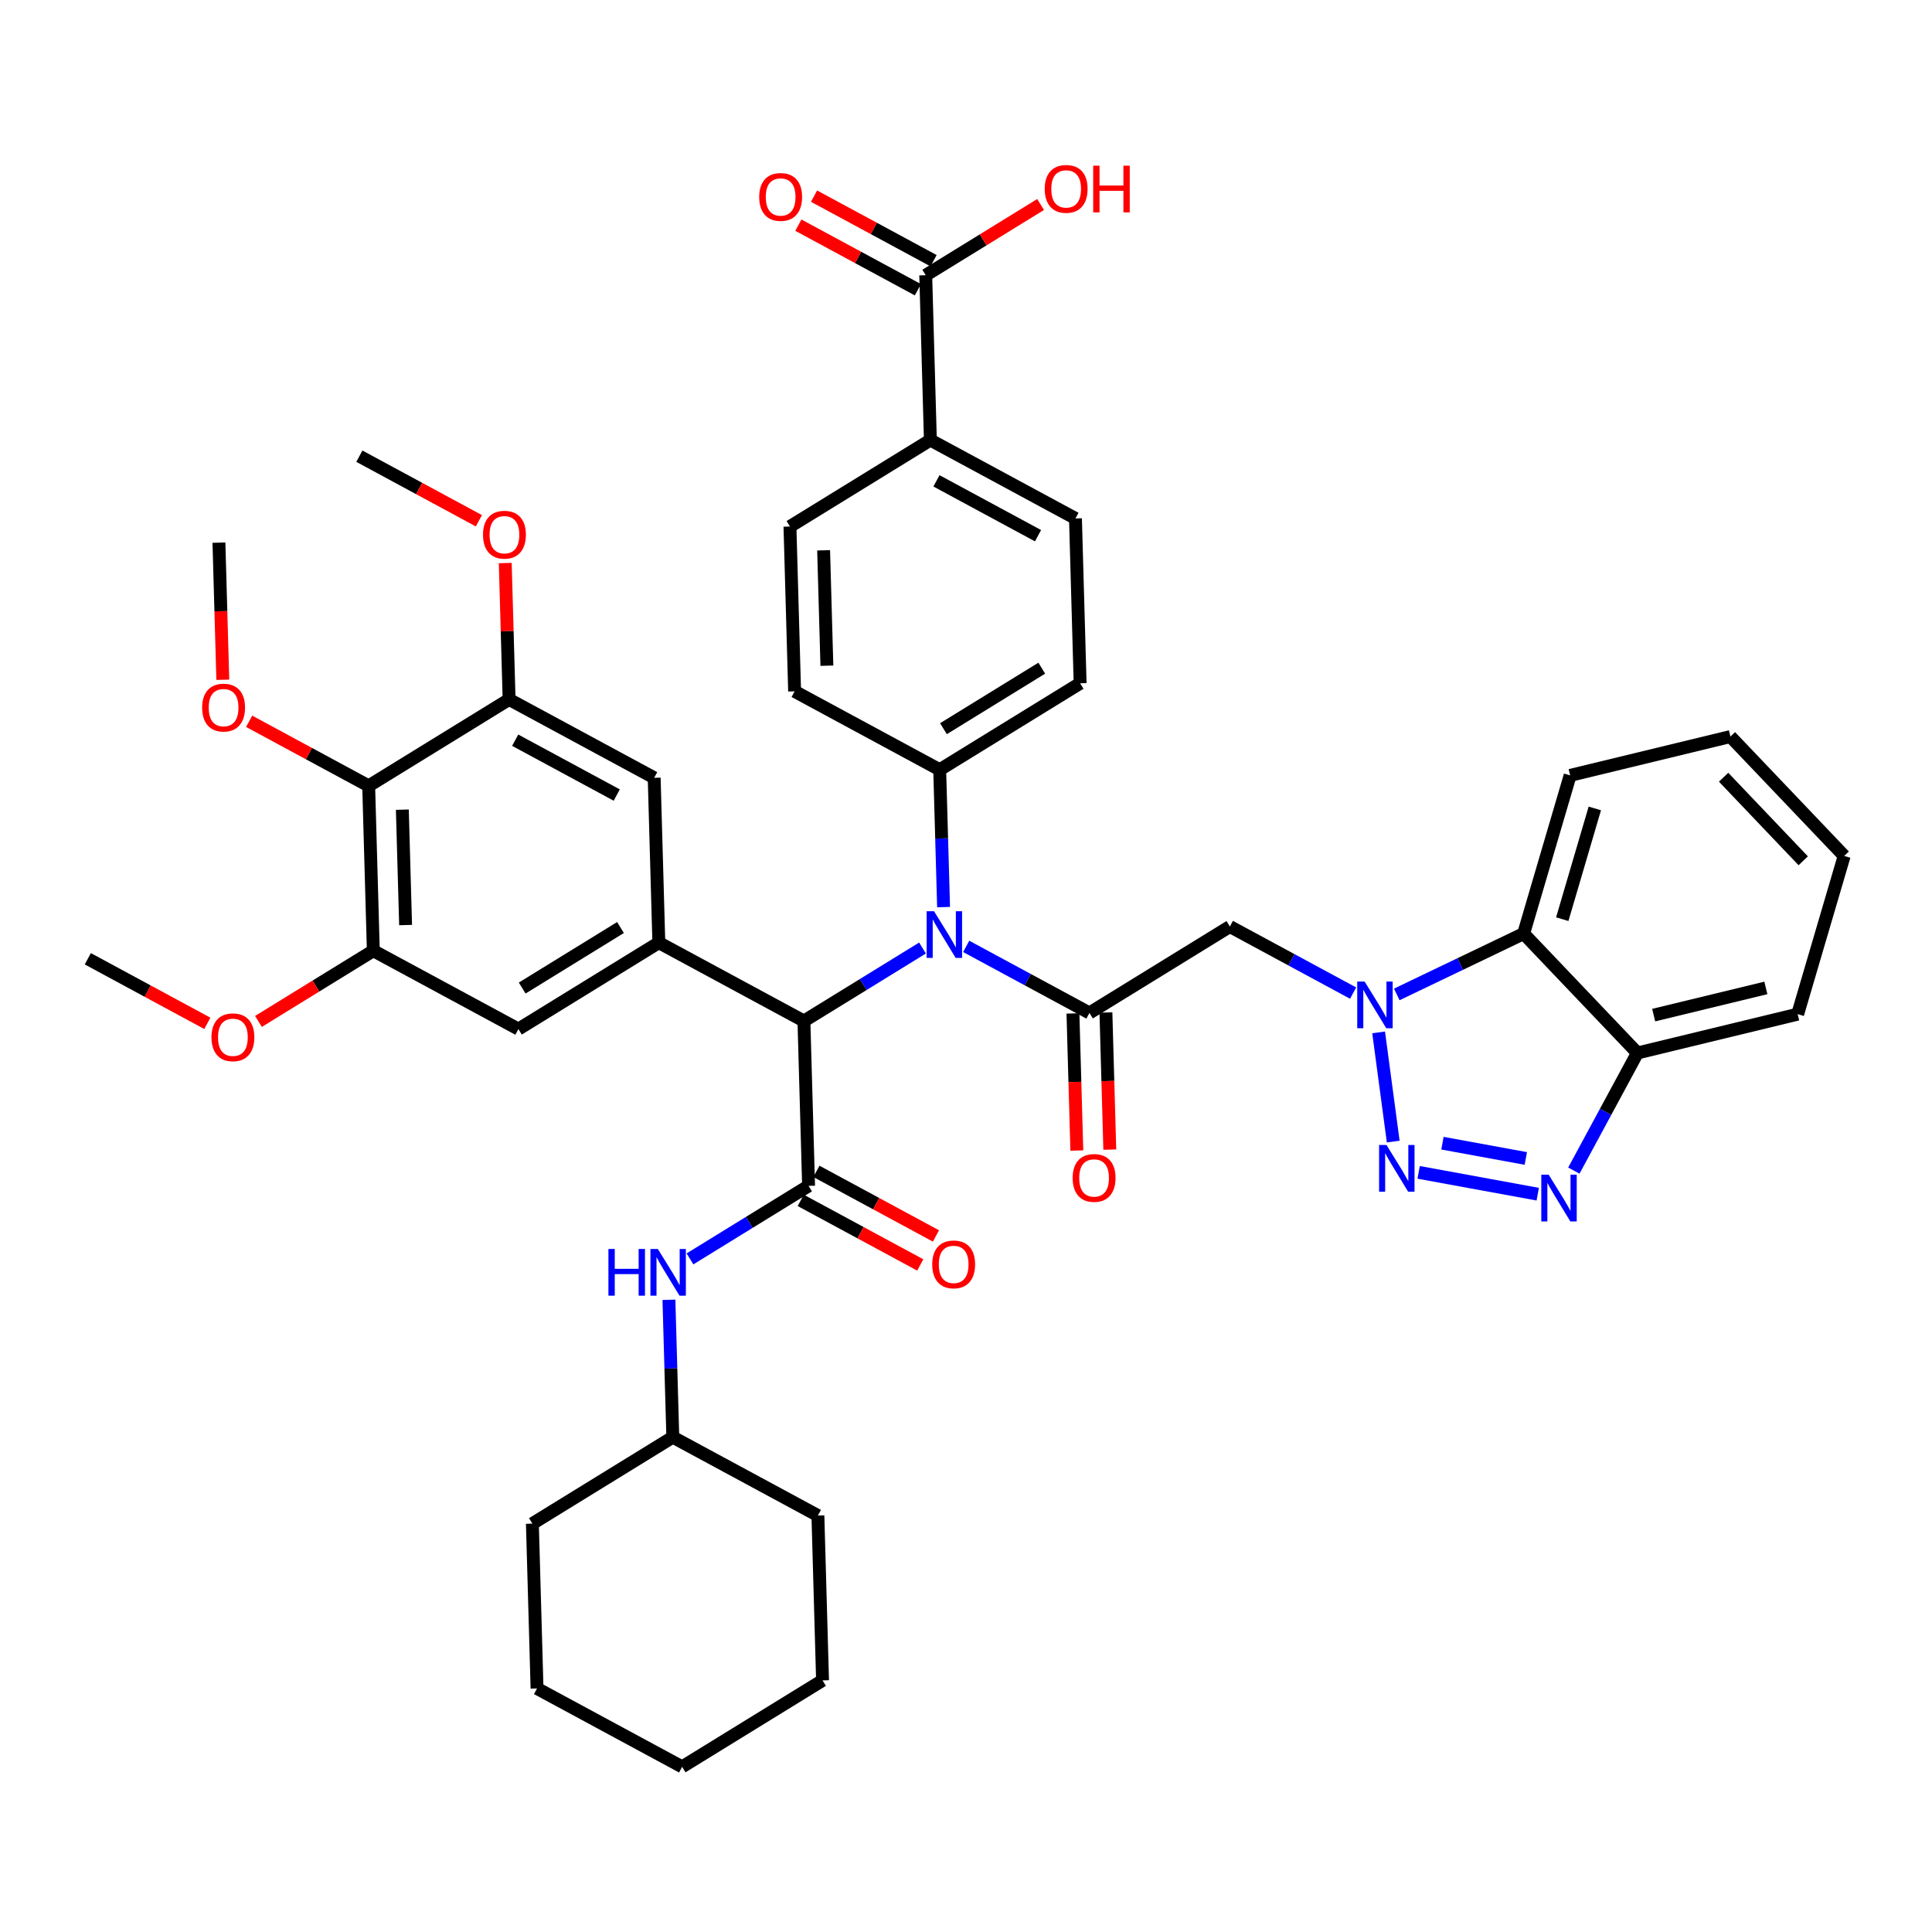 <?xml version='1.0' encoding='iso-8859-1'?>
<svg version='1.1' baseProfile='full'
              xmlns='http://www.w3.org/2000/svg'
                      xmlns:rdkit='http://www.rdkit.org/xml'
                      xmlns:xlink='http://www.w3.org/1999/xlink'
                  xml:space='preserve'
width='300px' height='300px' viewBox='0 0 300 300'>
<!-- END OF HEADER -->
<rect style='opacity:1.0;fill:#FFFFFF;stroke:none' width='300' height='300' x='0' y='0'> </rect>
<rect style='opacity:1.0;fill:#FFFFFF;stroke:none' width='300' height='300' x='0' y='0'> </rect>
<path class='bond-0 atom-0 atom-1' d='M 55.801,70.837 L 65.081,75.851' style='fill:none;fill-rule:evenodd;stroke:#000000;stroke-width:2.0px;stroke-linecap:butt;stroke-linejoin:miter;stroke-opacity:1' />
<path class='bond-0 atom-0 atom-1' d='M 65.081,75.851 L 74.361,80.865' style='fill:none;fill-rule:evenodd;stroke:#FF0000;stroke-width:2.0px;stroke-linecap:butt;stroke-linejoin:miter;stroke-opacity:1' />
<path class='bond-1 atom-1 atom-2' d='M 78.455,87.429 L 78.754,98.017' style='fill:none;fill-rule:evenodd;stroke:#FF0000;stroke-width:2.0px;stroke-linecap:butt;stroke-linejoin:miter;stroke-opacity:1' />
<path class='bond-1 atom-1 atom-2' d='M 78.754,98.017 L 79.053,108.605' style='fill:none;fill-rule:evenodd;stroke:#000000;stroke-width:2.0px;stroke-linecap:butt;stroke-linejoin:miter;stroke-opacity:1' />
<path class='bond-2 atom-2 atom-3' d='M 79.053,108.605 L 101.581,120.777' style='fill:none;fill-rule:evenodd;stroke:#000000;stroke-width:2.0px;stroke-linecap:butt;stroke-linejoin:miter;stroke-opacity:1' />
<path class='bond-2 atom-2 atom-3' d='M 79.998,114.937 L 95.768,123.457' style='fill:none;fill-rule:evenodd;stroke:#000000;stroke-width:2.0px;stroke-linecap:butt;stroke-linejoin:miter;stroke-opacity:1' />
<path class='bond-43 atom-41 atom-2' d='M 57.247,122.03 L 79.053,108.605' style='fill:none;fill-rule:evenodd;stroke:#000000;stroke-width:2.0px;stroke-linecap:butt;stroke-linejoin:miter;stroke-opacity:1' />
<path class='bond-3 atom-3 atom-4' d='M 101.581,120.777 L 102.304,146.374' style='fill:none;fill-rule:evenodd;stroke:#000000;stroke-width:2.0px;stroke-linecap:butt;stroke-linejoin:miter;stroke-opacity:1' />
<path class='bond-4 atom-4 atom-5' d='M 102.304,146.374 L 124.833,158.546' style='fill:none;fill-rule:evenodd;stroke:#000000;stroke-width:2.0px;stroke-linecap:butt;stroke-linejoin:miter;stroke-opacity:1' />
<path class='bond-36 atom-4 atom-37' d='M 102.304,146.374 L 80.499,159.798' style='fill:none;fill-rule:evenodd;stroke:#000000;stroke-width:2.0px;stroke-linecap:butt;stroke-linejoin:miter;stroke-opacity:1' />
<path class='bond-36 atom-4 atom-37' d='M 96.349,144.026 L 81.085,153.423' style='fill:none;fill-rule:evenodd;stroke:#000000;stroke-width:2.0px;stroke-linecap:butt;stroke-linejoin:miter;stroke-opacity:1' />
<path class='bond-5 atom-5 atom-6' d='M 124.833,158.546 L 125.556,184.142' style='fill:none;fill-rule:evenodd;stroke:#000000;stroke-width:2.0px;stroke-linecap:butt;stroke-linejoin:miter;stroke-opacity:1' />
<path class='bond-14 atom-5 atom-15' d='M 124.833,158.546 L 134.041,152.877' style='fill:none;fill-rule:evenodd;stroke:#000000;stroke-width:2.0px;stroke-linecap:butt;stroke-linejoin:miter;stroke-opacity:1' />
<path class='bond-14 atom-5 atom-15' d='M 134.041,152.877 L 143.248,147.208' style='fill:none;fill-rule:evenodd;stroke:#0000FF;stroke-width:2.0px;stroke-linecap:butt;stroke-linejoin:miter;stroke-opacity:1' />
<path class='bond-6 atom-6 atom-7' d='M 124.339,186.395 L 133.619,191.408' style='fill:none;fill-rule:evenodd;stroke:#000000;stroke-width:2.0px;stroke-linecap:butt;stroke-linejoin:miter;stroke-opacity:1' />
<path class='bond-6 atom-6 atom-7' d='M 133.619,191.408 L 142.898,196.422' style='fill:none;fill-rule:evenodd;stroke:#FF0000;stroke-width:2.0px;stroke-linecap:butt;stroke-linejoin:miter;stroke-opacity:1' />
<path class='bond-6 atom-6 atom-7' d='M 126.773,181.889 L 136.053,186.903' style='fill:none;fill-rule:evenodd;stroke:#000000;stroke-width:2.0px;stroke-linecap:butt;stroke-linejoin:miter;stroke-opacity:1' />
<path class='bond-6 atom-6 atom-7' d='M 136.053,186.903 L 145.333,191.917' style='fill:none;fill-rule:evenodd;stroke:#FF0000;stroke-width:2.0px;stroke-linecap:butt;stroke-linejoin:miter;stroke-opacity:1' />
<path class='bond-7 atom-6 atom-8' d='M 125.556,184.142 L 116.348,189.81' style='fill:none;fill-rule:evenodd;stroke:#000000;stroke-width:2.0px;stroke-linecap:butt;stroke-linejoin:miter;stroke-opacity:1' />
<path class='bond-7 atom-6 atom-8' d='M 116.348,189.81 L 107.141,195.479' style='fill:none;fill-rule:evenodd;stroke:#0000FF;stroke-width:2.0px;stroke-linecap:butt;stroke-linejoin:miter;stroke-opacity:1' />
<path class='bond-8 atom-8 atom-9' d='M 103.871,201.832 L 104.172,212.497' style='fill:none;fill-rule:evenodd;stroke:#0000FF;stroke-width:2.0px;stroke-linecap:butt;stroke-linejoin:miter;stroke-opacity:1' />
<path class='bond-8 atom-8 atom-9' d='M 104.172,212.497 L 104.474,223.162' style='fill:none;fill-rule:evenodd;stroke:#000000;stroke-width:2.0px;stroke-linecap:butt;stroke-linejoin:miter;stroke-opacity:1' />
<path class='bond-9 atom-9 atom-10' d='M 104.474,223.162 L 82.668,236.587' style='fill:none;fill-rule:evenodd;stroke:#000000;stroke-width:2.0px;stroke-linecap:butt;stroke-linejoin:miter;stroke-opacity:1' />
<path class='bond-44 atom-14 atom-9' d='M 127.002,235.334 L 104.474,223.162' style='fill:none;fill-rule:evenodd;stroke:#000000;stroke-width:2.0px;stroke-linecap:butt;stroke-linejoin:miter;stroke-opacity:1' />
<path class='bond-10 atom-10 atom-11' d='M 82.668,236.587 L 83.391,262.183' style='fill:none;fill-rule:evenodd;stroke:#000000;stroke-width:2.0px;stroke-linecap:butt;stroke-linejoin:miter;stroke-opacity:1' />
<path class='bond-11 atom-11 atom-12' d='M 83.391,262.183 L 105.92,274.355' style='fill:none;fill-rule:evenodd;stroke:#000000;stroke-width:2.0px;stroke-linecap:butt;stroke-linejoin:miter;stroke-opacity:1' />
<path class='bond-12 atom-12 atom-13' d='M 105.92,274.355 L 127.725,260.931' style='fill:none;fill-rule:evenodd;stroke:#000000;stroke-width:2.0px;stroke-linecap:butt;stroke-linejoin:miter;stroke-opacity:1' />
<path class='bond-13 atom-13 atom-14' d='M 127.725,260.931 L 127.002,235.334' style='fill:none;fill-rule:evenodd;stroke:#000000;stroke-width:2.0px;stroke-linecap:butt;stroke-linejoin:miter;stroke-opacity:1' />
<path class='bond-15 atom-15 atom-16' d='M 150.029,146.953 L 159.598,152.123' style='fill:none;fill-rule:evenodd;stroke:#0000FF;stroke-width:2.0px;stroke-linecap:butt;stroke-linejoin:miter;stroke-opacity:1' />
<path class='bond-15 atom-15 atom-16' d='M 159.598,152.123 L 169.167,157.293' style='fill:none;fill-rule:evenodd;stroke:#000000;stroke-width:2.0px;stroke-linecap:butt;stroke-linejoin:miter;stroke-opacity:1' />
<path class='bond-27 atom-15 atom-28' d='M 146.518,140.855 L 146.217,130.19' style='fill:none;fill-rule:evenodd;stroke:#0000FF;stroke-width:2.0px;stroke-linecap:butt;stroke-linejoin:miter;stroke-opacity:1' />
<path class='bond-27 atom-15 atom-28' d='M 146.217,130.19 L 145.915,119.525' style='fill:none;fill-rule:evenodd;stroke:#000000;stroke-width:2.0px;stroke-linecap:butt;stroke-linejoin:miter;stroke-opacity:1' />
<path class='bond-16 atom-16 atom-17' d='M 166.607,157.366 L 166.908,168.01' style='fill:none;fill-rule:evenodd;stroke:#000000;stroke-width:2.0px;stroke-linecap:butt;stroke-linejoin:miter;stroke-opacity:1' />
<path class='bond-16 atom-16 atom-17' d='M 166.908,168.01 L 167.209,178.655' style='fill:none;fill-rule:evenodd;stroke:#FF0000;stroke-width:2.0px;stroke-linecap:butt;stroke-linejoin:miter;stroke-opacity:1' />
<path class='bond-16 atom-16 atom-17' d='M 171.727,157.221 L 172.027,167.866' style='fill:none;fill-rule:evenodd;stroke:#000000;stroke-width:2.0px;stroke-linecap:butt;stroke-linejoin:miter;stroke-opacity:1' />
<path class='bond-16 atom-16 atom-17' d='M 172.027,167.866 L 172.328,178.51' style='fill:none;fill-rule:evenodd;stroke:#FF0000;stroke-width:2.0px;stroke-linecap:butt;stroke-linejoin:miter;stroke-opacity:1' />
<path class='bond-17 atom-16 atom-18' d='M 169.167,157.293 L 190.973,143.869' style='fill:none;fill-rule:evenodd;stroke:#000000;stroke-width:2.0px;stroke-linecap:butt;stroke-linejoin:miter;stroke-opacity:1' />
<path class='bond-18 atom-18 atom-19' d='M 190.973,143.869 L 200.542,149.039' style='fill:none;fill-rule:evenodd;stroke:#000000;stroke-width:2.0px;stroke-linecap:butt;stroke-linejoin:miter;stroke-opacity:1' />
<path class='bond-18 atom-18 atom-19' d='M 200.542,149.039 L 210.111,154.209' style='fill:none;fill-rule:evenodd;stroke:#0000FF;stroke-width:2.0px;stroke-linecap:butt;stroke-linejoin:miter;stroke-opacity:1' />
<path class='bond-19 atom-19 atom-20' d='M 214.072,160.307 L 216.34,177.263' style='fill:none;fill-rule:evenodd;stroke:#0000FF;stroke-width:2.0px;stroke-linecap:butt;stroke-linejoin:miter;stroke-opacity:1' />
<path class='bond-45 atom-27 atom-19' d='M 236.59,144.969 L 226.741,149.692' style='fill:none;fill-rule:evenodd;stroke:#000000;stroke-width:2.0px;stroke-linecap:butt;stroke-linejoin:miter;stroke-opacity:1' />
<path class='bond-45 atom-27 atom-19' d='M 226.741,149.692 L 216.891,154.415' style='fill:none;fill-rule:evenodd;stroke:#0000FF;stroke-width:2.0px;stroke-linecap:butt;stroke-linejoin:miter;stroke-opacity:1' />
<path class='bond-20 atom-20 atom-21' d='M 220.286,182.043 L 238.779,185.431' style='fill:none;fill-rule:evenodd;stroke:#0000FF;stroke-width:2.0px;stroke-linecap:butt;stroke-linejoin:miter;stroke-opacity:1' />
<path class='bond-20 atom-20 atom-21' d='M 223.983,177.513 L 236.928,179.885' style='fill:none;fill-rule:evenodd;stroke:#0000FF;stroke-width:2.0px;stroke-linecap:butt;stroke-linejoin:miter;stroke-opacity:1' />
<path class='bond-21 atom-21 atom-22' d='M 244.388,181.77 L 249.321,172.639' style='fill:none;fill-rule:evenodd;stroke:#0000FF;stroke-width:2.0px;stroke-linecap:butt;stroke-linejoin:miter;stroke-opacity:1' />
<path class='bond-21 atom-21 atom-22' d='M 249.321,172.639 L 254.255,163.507' style='fill:none;fill-rule:evenodd;stroke:#000000;stroke-width:2.0px;stroke-linecap:butt;stroke-linejoin:miter;stroke-opacity:1' />
<path class='bond-22 atom-22 atom-23' d='M 254.255,163.507 L 279.142,157.478' style='fill:none;fill-rule:evenodd;stroke:#000000;stroke-width:2.0px;stroke-linecap:butt;stroke-linejoin:miter;stroke-opacity:1' />
<path class='bond-22 atom-22 atom-23' d='M 256.782,157.626 L 274.203,153.405' style='fill:none;fill-rule:evenodd;stroke:#000000;stroke-width:2.0px;stroke-linecap:butt;stroke-linejoin:miter;stroke-opacity:1' />
<path class='bond-47 atom-27 atom-22' d='M 236.59,144.969 L 254.255,163.507' style='fill:none;fill-rule:evenodd;stroke:#000000;stroke-width:2.0px;stroke-linecap:butt;stroke-linejoin:miter;stroke-opacity:1' />
<path class='bond-23 atom-23 atom-24' d='M 279.142,157.478 L 286.364,132.911' style='fill:none;fill-rule:evenodd;stroke:#000000;stroke-width:2.0px;stroke-linecap:butt;stroke-linejoin:miter;stroke-opacity:1' />
<path class='bond-24 atom-24 atom-25' d='M 286.364,132.911 L 268.699,114.373' style='fill:none;fill-rule:evenodd;stroke:#000000;stroke-width:2.0px;stroke-linecap:butt;stroke-linejoin:miter;stroke-opacity:1' />
<path class='bond-24 atom-24 atom-25' d='M 280.006,133.664 L 267.641,120.687' style='fill:none;fill-rule:evenodd;stroke:#000000;stroke-width:2.0px;stroke-linecap:butt;stroke-linejoin:miter;stroke-opacity:1' />
<path class='bond-25 atom-25 atom-26' d='M 268.699,114.373 L 243.812,120.402' style='fill:none;fill-rule:evenodd;stroke:#000000;stroke-width:2.0px;stroke-linecap:butt;stroke-linejoin:miter;stroke-opacity:1' />
<path class='bond-26 atom-26 atom-27' d='M 243.812,120.402 L 236.59,144.969' style='fill:none;fill-rule:evenodd;stroke:#000000;stroke-width:2.0px;stroke-linecap:butt;stroke-linejoin:miter;stroke-opacity:1' />
<path class='bond-26 atom-26 atom-27' d='M 247.643,125.532 L 242.587,142.729' style='fill:none;fill-rule:evenodd;stroke:#000000;stroke-width:2.0px;stroke-linecap:butt;stroke-linejoin:miter;stroke-opacity:1' />
<path class='bond-28 atom-28 atom-29' d='M 145.915,119.525 L 167.721,106.101' style='fill:none;fill-rule:evenodd;stroke:#000000;stroke-width:2.0px;stroke-linecap:butt;stroke-linejoin:miter;stroke-opacity:1' />
<path class='bond-28 atom-28 atom-29' d='M 146.501,113.15 L 161.765,103.753' style='fill:none;fill-rule:evenodd;stroke:#000000;stroke-width:2.0px;stroke-linecap:butt;stroke-linejoin:miter;stroke-opacity:1' />
<path class='bond-46 atom-36 atom-28' d='M 123.387,107.353 L 145.915,119.525' style='fill:none;fill-rule:evenodd;stroke:#000000;stroke-width:2.0px;stroke-linecap:butt;stroke-linejoin:miter;stroke-opacity:1' />
<path class='bond-29 atom-29 atom-30' d='M 167.721,106.101 L 166.998,80.504' style='fill:none;fill-rule:evenodd;stroke:#000000;stroke-width:2.0px;stroke-linecap:butt;stroke-linejoin:miter;stroke-opacity:1' />
<path class='bond-30 atom-30 atom-31' d='M 166.998,80.504 L 144.469,68.332' style='fill:none;fill-rule:evenodd;stroke:#000000;stroke-width:2.0px;stroke-linecap:butt;stroke-linejoin:miter;stroke-opacity:1' />
<path class='bond-30 atom-30 atom-31' d='M 161.184,83.184 L 145.414,74.664' style='fill:none;fill-rule:evenodd;stroke:#000000;stroke-width:2.0px;stroke-linecap:butt;stroke-linejoin:miter;stroke-opacity:1' />
<path class='bond-31 atom-31 atom-32' d='M 144.469,68.332 L 143.746,42.736' style='fill:none;fill-rule:evenodd;stroke:#000000;stroke-width:2.0px;stroke-linecap:butt;stroke-linejoin:miter;stroke-opacity:1' />
<path class='bond-34 atom-31 atom-35' d='M 144.469,68.332 L 122.664,81.757' style='fill:none;fill-rule:evenodd;stroke:#000000;stroke-width:2.0px;stroke-linecap:butt;stroke-linejoin:miter;stroke-opacity:1' />
<path class='bond-32 atom-32 atom-33' d='M 144.964,40.483 L 135.684,35.469' style='fill:none;fill-rule:evenodd;stroke:#000000;stroke-width:2.0px;stroke-linecap:butt;stroke-linejoin:miter;stroke-opacity:1' />
<path class='bond-32 atom-32 atom-33' d='M 135.684,35.469 L 126.404,30.456' style='fill:none;fill-rule:evenodd;stroke:#FF0000;stroke-width:2.0px;stroke-linecap:butt;stroke-linejoin:miter;stroke-opacity:1' />
<path class='bond-32 atom-32 atom-33' d='M 142.529,44.989 L 133.249,39.975' style='fill:none;fill-rule:evenodd;stroke:#000000;stroke-width:2.0px;stroke-linecap:butt;stroke-linejoin:miter;stroke-opacity:1' />
<path class='bond-32 atom-32 atom-33' d='M 133.249,39.975 L 123.97,34.962' style='fill:none;fill-rule:evenodd;stroke:#FF0000;stroke-width:2.0px;stroke-linecap:butt;stroke-linejoin:miter;stroke-opacity:1' />
<path class='bond-33 atom-32 atom-34' d='M 143.746,42.736 L 152.665,37.246' style='fill:none;fill-rule:evenodd;stroke:#000000;stroke-width:2.0px;stroke-linecap:butt;stroke-linejoin:miter;stroke-opacity:1' />
<path class='bond-33 atom-32 atom-34' d='M 152.665,37.246 L 161.583,31.755' style='fill:none;fill-rule:evenodd;stroke:#FF0000;stroke-width:2.0px;stroke-linecap:butt;stroke-linejoin:miter;stroke-opacity:1' />
<path class='bond-35 atom-35 atom-36' d='M 122.664,81.757 L 123.387,107.353' style='fill:none;fill-rule:evenodd;stroke:#000000;stroke-width:2.0px;stroke-linecap:butt;stroke-linejoin:miter;stroke-opacity:1' />
<path class='bond-35 atom-35 atom-36' d='M 127.892,85.452 L 128.398,103.369' style='fill:none;fill-rule:evenodd;stroke:#000000;stroke-width:2.0px;stroke-linecap:butt;stroke-linejoin:miter;stroke-opacity:1' />
<path class='bond-37 atom-37 atom-38' d='M 80.499,159.798 L 57.97,147.626' style='fill:none;fill-rule:evenodd;stroke:#000000;stroke-width:2.0px;stroke-linecap:butt;stroke-linejoin:miter;stroke-opacity:1' />
<path class='bond-38 atom-38 atom-39' d='M 57.97,147.626 L 49.052,153.116' style='fill:none;fill-rule:evenodd;stroke:#000000;stroke-width:2.0px;stroke-linecap:butt;stroke-linejoin:miter;stroke-opacity:1' />
<path class='bond-38 atom-38 atom-39' d='M 49.052,153.116 L 40.134,158.607' style='fill:none;fill-rule:evenodd;stroke:#FF0000;stroke-width:2.0px;stroke-linecap:butt;stroke-linejoin:miter;stroke-opacity:1' />
<path class='bond-40 atom-38 atom-41' d='M 57.97,147.626 L 57.247,122.03' style='fill:none;fill-rule:evenodd;stroke:#000000;stroke-width:2.0px;stroke-linecap:butt;stroke-linejoin:miter;stroke-opacity:1' />
<path class='bond-40 atom-38 atom-41' d='M 62.981,143.642 L 62.475,125.725' style='fill:none;fill-rule:evenodd;stroke:#000000;stroke-width:2.0px;stroke-linecap:butt;stroke-linejoin:miter;stroke-opacity:1' />
<path class='bond-39 atom-39 atom-40' d='M 32.196,158.906 L 22.916,153.892' style='fill:none;fill-rule:evenodd;stroke:#FF0000;stroke-width:2.0px;stroke-linecap:butt;stroke-linejoin:miter;stroke-opacity:1' />
<path class='bond-39 atom-39 atom-40' d='M 22.916,153.892 L 13.636,148.878' style='fill:none;fill-rule:evenodd;stroke:#000000;stroke-width:2.0px;stroke-linecap:butt;stroke-linejoin:miter;stroke-opacity:1' />
<path class='bond-41 atom-41 atom-42' d='M 57.247,122.03 L 47.968,117.016' style='fill:none;fill-rule:evenodd;stroke:#000000;stroke-width:2.0px;stroke-linecap:butt;stroke-linejoin:miter;stroke-opacity:1' />
<path class='bond-41 atom-41 atom-42' d='M 47.968,117.016 L 38.688,112.002' style='fill:none;fill-rule:evenodd;stroke:#FF0000;stroke-width:2.0px;stroke-linecap:butt;stroke-linejoin:miter;stroke-opacity:1' />
<path class='bond-42 atom-42 atom-43' d='M 34.597,105.551 L 34.297,94.906' style='fill:none;fill-rule:evenodd;stroke:#FF0000;stroke-width:2.0px;stroke-linecap:butt;stroke-linejoin:miter;stroke-opacity:1' />
<path class='bond-42 atom-42 atom-43' d='M 34.297,94.906 L 33.996,84.261' style='fill:none;fill-rule:evenodd;stroke:#000000;stroke-width:2.0px;stroke-linecap:butt;stroke-linejoin:miter;stroke-opacity:1' />
<path  class='atom-1' d='M 75.001 83.03
Q 75.001 81.288, 75.861 80.315
Q 76.722 79.342, 78.33 79.342
Q 79.938 79.342, 80.798 80.315
Q 81.659 81.288, 81.659 83.03
Q 81.659 84.791, 80.788 85.795
Q 79.918 86.789, 78.33 86.789
Q 76.732 86.789, 75.861 85.795
Q 75.001 84.802, 75.001 83.03
M 78.33 85.969
Q 79.436 85.969, 80.03 85.232
Q 80.634 84.484, 80.634 83.03
Q 80.634 81.606, 80.03 80.889
Q 79.436 80.162, 78.33 80.162
Q 77.224 80.162, 76.619 80.879
Q 76.025 81.596, 76.025 83.03
Q 76.025 84.494, 76.619 85.232
Q 77.224 85.969, 78.33 85.969
' fill='#FF0000'/>
<path  class='atom-7' d='M 144.756 196.334
Q 144.756 194.593, 145.616 193.62
Q 146.477 192.647, 148.085 192.647
Q 149.693 192.647, 150.553 193.62
Q 151.413 194.593, 151.413 196.334
Q 151.413 198.096, 150.543 199.1
Q 149.672 200.093, 148.085 200.093
Q 146.487 200.093, 145.616 199.1
Q 144.756 198.106, 144.756 196.334
M 148.085 199.274
Q 149.191 199.274, 149.785 198.536
Q 150.389 197.789, 150.389 196.334
Q 150.389 194.911, 149.785 194.194
Q 149.191 193.466, 148.085 193.466
Q 146.978 193.466, 146.374 194.183
Q 145.78 194.9, 145.78 196.334
Q 145.78 197.799, 146.374 198.536
Q 146.978 199.274, 148.085 199.274
' fill='#FF0000'/>
<path  class='atom-8' d='M 94.476 193.94
L 95.459 193.94
L 95.459 197.023
L 99.167 197.023
L 99.167 193.94
L 100.15 193.94
L 100.15 201.192
L 99.167 201.192
L 99.167 197.843
L 95.459 197.843
L 95.459 201.192
L 94.476 201.192
L 94.476 193.94
' fill='#0000FF'/>
<path  class='atom-8' d='M 102.148 193.94
L 104.524 197.781
Q 104.759 198.16, 105.138 198.846
Q 105.517 199.533, 105.538 199.574
L 105.538 193.94
L 106.501 193.94
L 106.501 201.192
L 105.507 201.192
L 102.957 196.993
Q 102.66 196.501, 102.342 195.938
Q 102.035 195.374, 101.943 195.2
L 101.943 201.192
L 101 201.192
L 101 193.94
L 102.148 193.94
' fill='#0000FF'/>
<path  class='atom-15' d='M 145.036 141.495
L 147.412 145.336
Q 147.647 145.715, 148.026 146.402
Q 148.405 147.088, 148.426 147.129
L 148.426 141.495
L 149.389 141.495
L 149.389 148.747
L 148.395 148.747
L 145.845 144.548
Q 145.548 144.056, 145.23 143.493
Q 144.923 142.929, 144.831 142.755
L 144.831 148.747
L 143.888 148.747
L 143.888 141.495
L 145.036 141.495
' fill='#0000FF'/>
<path  class='atom-17' d='M 166.561 182.91
Q 166.561 181.169, 167.422 180.196
Q 168.282 179.223, 169.89 179.223
Q 171.498 179.223, 172.359 180.196
Q 173.219 181.169, 173.219 182.91
Q 173.219 184.672, 172.348 185.676
Q 171.478 186.669, 169.89 186.669
Q 168.292 186.669, 167.422 185.676
Q 166.561 184.682, 166.561 182.91
M 169.89 185.85
Q 170.996 185.85, 171.59 185.112
Q 172.195 184.364, 172.195 182.91
Q 172.195 181.486, 171.59 180.769
Q 170.996 180.042, 169.89 180.042
Q 168.784 180.042, 168.18 180.759
Q 167.586 181.476, 167.586 182.91
Q 167.586 184.375, 168.18 185.112
Q 168.784 185.85, 169.89 185.85
' fill='#FF0000'/>
<path  class='atom-19' d='M 211.898 152.415
L 214.274 156.256
Q 214.51 156.635, 214.889 157.321
Q 215.268 158.007, 215.288 158.048
L 215.288 152.415
L 216.251 152.415
L 216.251 159.667
L 215.258 159.667
L 212.707 155.467
Q 212.41 154.976, 212.093 154.412
Q 211.786 153.849, 211.693 153.675
L 211.693 159.667
L 210.751 159.667
L 210.751 152.415
L 211.898 152.415
' fill='#0000FF'/>
<path  class='atom-20' d='M 215.293 177.796
L 217.669 181.636
Q 217.905 182.015, 218.284 182.702
Q 218.663 183.388, 218.683 183.429
L 218.683 177.796
L 219.646 177.796
L 219.646 185.047
L 218.652 185.047
L 216.102 180.848
Q 215.805 180.356, 215.487 179.793
Q 215.18 179.229, 215.088 179.055
L 215.088 185.047
L 214.146 185.047
L 214.146 177.796
L 215.293 177.796
' fill='#0000FF'/>
<path  class='atom-21' d='M 240.48 182.41
L 242.856 186.251
Q 243.092 186.63, 243.471 187.316
Q 243.85 188.002, 243.87 188.043
L 243.87 182.41
L 244.833 182.41
L 244.833 189.662
L 243.84 189.662
L 241.289 185.462
Q 240.992 184.971, 240.675 184.407
Q 240.367 183.844, 240.275 183.67
L 240.275 189.662
L 239.333 189.662
L 239.333 182.41
L 240.48 182.41
' fill='#0000FF'/>
<path  class='atom-33' d='M 117.889 30.585
Q 117.889 28.843, 118.749 27.87
Q 119.61 26.897, 121.218 26.897
Q 122.826 26.897, 123.686 27.87
Q 124.547 28.843, 124.547 30.585
Q 124.547 32.346, 123.676 33.35
Q 122.805 34.344, 121.218 34.344
Q 119.62 34.344, 118.749 33.35
Q 117.889 32.357, 117.889 30.585
M 121.218 33.524
Q 122.324 33.524, 122.918 32.787
Q 123.522 32.039, 123.522 30.585
Q 123.522 29.161, 122.918 28.444
Q 122.324 27.717, 121.218 27.717
Q 120.112 27.717, 119.507 28.434
Q 118.913 29.151, 118.913 30.585
Q 118.913 32.049, 119.507 32.787
Q 120.112 33.524, 121.218 33.524
' fill='#FF0000'/>
<path  class='atom-34' d='M 162.223 29.332
Q 162.223 27.591, 163.083 26.618
Q 163.944 25.645, 165.552 25.645
Q 167.16 25.645, 168.02 26.618
Q 168.881 27.591, 168.881 29.332
Q 168.881 31.094, 168.01 32.098
Q 167.139 33.091, 165.552 33.091
Q 163.954 33.091, 163.083 32.098
Q 162.223 31.104, 162.223 29.332
M 165.552 32.272
Q 166.658 32.272, 167.252 31.535
Q 167.856 30.787, 167.856 29.332
Q 167.856 27.909, 167.252 27.192
Q 166.658 26.464, 165.552 26.464
Q 164.446 26.464, 163.841 27.181
Q 163.247 27.898, 163.247 29.332
Q 163.247 30.797, 163.841 31.535
Q 164.446 32.272, 165.552 32.272
' fill='#FF0000'/>
<path  class='atom-34' d='M 169.751 25.727
L 170.735 25.727
L 170.735 28.81
L 174.442 28.81
L 174.442 25.727
L 175.426 25.727
L 175.426 32.979
L 174.442 32.979
L 174.442 29.629
L 170.735 29.629
L 170.735 32.979
L 169.751 32.979
L 169.751 25.727
' fill='#FF0000'/>
<path  class='atom-39' d='M 32.836 161.071
Q 32.836 159.329, 33.696 158.356
Q 34.557 157.383, 36.165 157.383
Q 37.773 157.383, 38.633 158.356
Q 39.494 159.329, 39.494 161.071
Q 39.494 162.832, 38.623 163.836
Q 37.752 164.83, 36.165 164.83
Q 34.567 164.83, 33.696 163.836
Q 32.836 162.843, 32.836 161.071
M 36.165 164.01
Q 37.271 164.01, 37.865 163.273
Q 38.469 162.525, 38.469 161.071
Q 38.469 159.647, 37.865 158.93
Q 37.271 158.203, 36.165 158.203
Q 35.059 158.203, 34.454 158.92
Q 33.86 159.637, 33.86 161.071
Q 33.86 162.535, 34.454 163.273
Q 35.059 164.01, 36.165 164.01
' fill='#FF0000'/>
<path  class='atom-42' d='M 31.39 109.878
Q 31.39 108.137, 32.25 107.164
Q 33.111 106.191, 34.719 106.191
Q 36.327 106.191, 37.187 107.164
Q 38.048 108.137, 38.048 109.878
Q 38.048 111.64, 37.177 112.644
Q 36.306 113.637, 34.719 113.637
Q 33.121 113.637, 32.25 112.644
Q 31.39 111.65, 31.39 109.878
M 34.719 112.818
Q 35.825 112.818, 36.419 112.08
Q 37.023 111.333, 37.023 109.878
Q 37.023 108.454, 36.419 107.737
Q 35.825 107.01, 34.719 107.01
Q 33.613 107.01, 33.008 107.727
Q 32.414 108.444, 32.414 109.878
Q 32.414 111.343, 33.008 112.08
Q 33.613 112.818, 34.719 112.818
' fill='#FF0000'/>
</svg>
